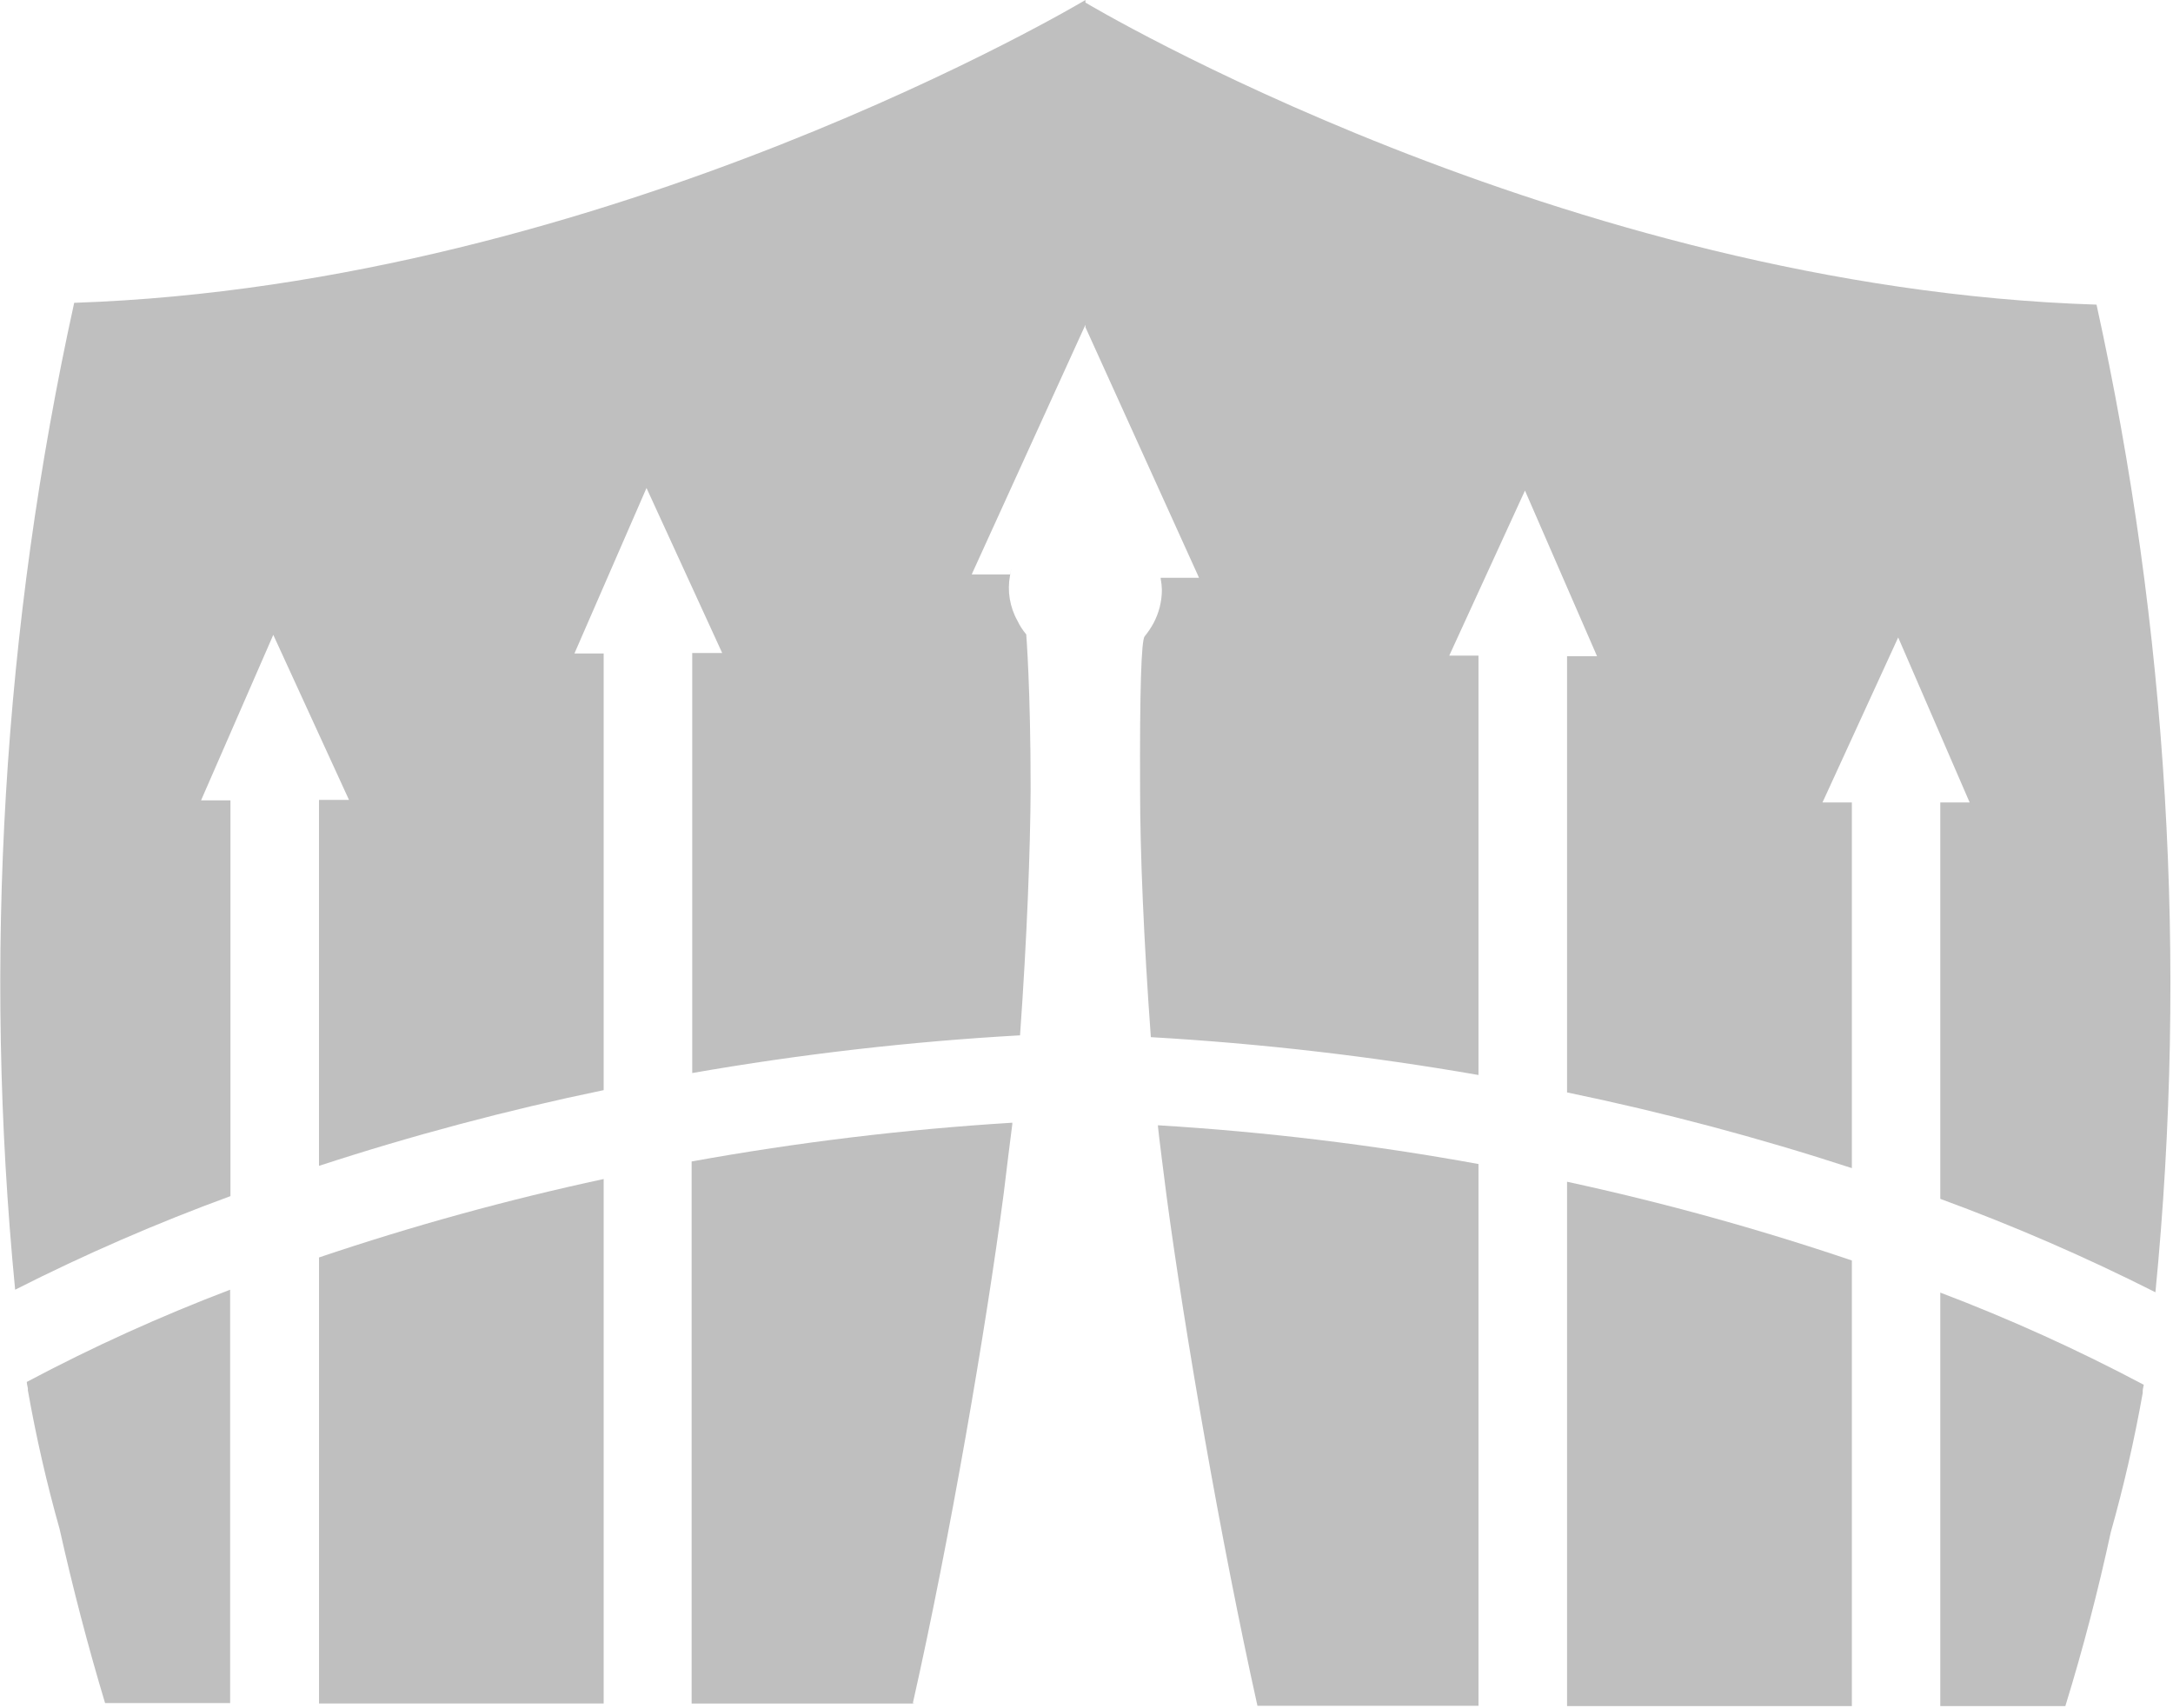 <?xml version="1.0" encoding="UTF-8" standalone="no"?> <svg xmlns="http://www.w3.org/2000/svg" xmlns:xlink="http://www.w3.org/1999/xlink" xmlns:serif="http://www.serif.com/" width="100%" height="100%" viewBox="0 0 598 470" version="1.1" xml:space="preserve" style="fill-rule:evenodd;clip-rule:evenodd;stroke-linejoin:round;stroke-miterlimit:2;"><g><path d="M533.958,355.708l0,113.792l34.417,0c4.875,-15.792 9.083,-32 12.5,-47.833c3.569,-12.623 6.503,-25.417 8.792,-38.334c0.018,-0.166 0.018,-0.333 -0,-0.5c-0,-0.625 0.208,-1.166 0.291,-1.75c-18.119,-9.616 -36.823,-18.091 -56,-25.375Z" style="fill:#bfbfbf;fill-rule:nonzero;"></path><path d="M431.25,325.208l0,144.292l78.375,0l0,-122.625c-25.695,-8.697 -51.862,-15.931 -78.375,-21.667Z" style="fill:#bfbfbf;fill-rule:nonzero;"></path><path d="M406.875,469.5l0,-149.167c-29.164,-5.308 -58.619,-8.87 -88.208,-10.666l-0,0.333c-0,0.625 2.041,16.667 2.375,19.208c4.916,36.834 14.916,94.917 25,140.209l-0.209,-0l61.042,-0l0,0.083Z" style="fill:#bfbfbf;fill-rule:nonzero;"></path><path d="M251.208,468.708c10.209,-45.25 20.167,-103.375 25,-140.208c0.292,-2.667 2.292,-18.583 2.375,-19.167l0,-0.375c-29.6,1.828 -59.067,5.39 -88.25,10.667l0,149.167l61.375,-0l-0.5,-0.084Z" style="fill:#bfbfbf;fill-rule:nonzero;"></path><path d="M576.958,83.833c-147.25,-4.666 -278.25,-83.125 -278.25,-83.125l0,-0.708c0,0 -131,78.375 -278.291,83.333c-19.596,89.119 -25.079,180.764 -16.25,271.584c19.224,-9.745 39.009,-18.344 59.25,-25.75l-0,-108.917l-8.084,-0l19.875,-45.542l20.834,45.417l-8.25,-0l-0,100.708c25.703,-8.395 51.855,-15.351 78.333,-20.833l0,-120.167l-8.042,0l19.834,-45.541l20.833,45.416l-8.25,0l0,115.584c29.842,-5.208 59.963,-8.672 90.208,-10.375c1.917,-26.75 2.834,-51.25 2.917,-67.792c0,-27.667 -1.208,-42.542 -1.208,-42.542c-0.963,-1.141 -1.775,-2.401 -2.417,-3.75c-2.126,-3.797 -2.849,-8.224 -2.042,-12.5c0.808,-4.276 0,0 0,-0.25l-10.541,0l0.291,-0.666l31,-68.042l0,0.667l30.959,68.291l0.291,0.667l-10.541,-0l-0,0.25c0.195,1.017 0.307,2.048 0.333,3.083c-0.012,3.214 -0.813,6.377 -2.333,9.209c-0.694,1.266 -1.503,2.465 -2.417,3.583c-0.914,1.118 -1.375,14.875 -1.25,42.5c0,16.667 1,41 2.958,67.792c30.231,1.74 60.336,5.218 90.167,10.416l0,-115.416l-8.042,-0l20.834,-45.417l19.833,45.583l-8.25,0l0,120.042c26.492,5.483 52.657,12.438 78.375,20.833l0,-100.625l-8.083,0l20.833,-45.416l19.667,45.416l-8.084,0l0,109.084c20.219,7.412 39.988,15.996 59.209,25.708c8.877,-90.886 3.407,-182.605 -16.209,-271.792Z" style="fill:#bfbfbf;fill-rule:nonzero;"></path><path d="M87.792,346.042l-0,122.75l78.333,-0l0,-144.334c-26.499,5.703 -52.653,12.909 -78.333,21.584Z" style="fill:#bfbfbf;fill-rule:nonzero;"></path><path d="M7.375,380.292c0,0.583 0.208,1.166 0.292,1.75l-0,0.541c2.277,12.888 5.198,25.654 8.75,38.25c3.541,15.834 7.75,32.084 12.5,47.834l34.416,-0l0,-113.75c-19.162,7.286 -37.851,15.76 -55.958,25.375Z" style="fill:#bfbfbf;fill-rule:nonzero;"></path></g></svg> 